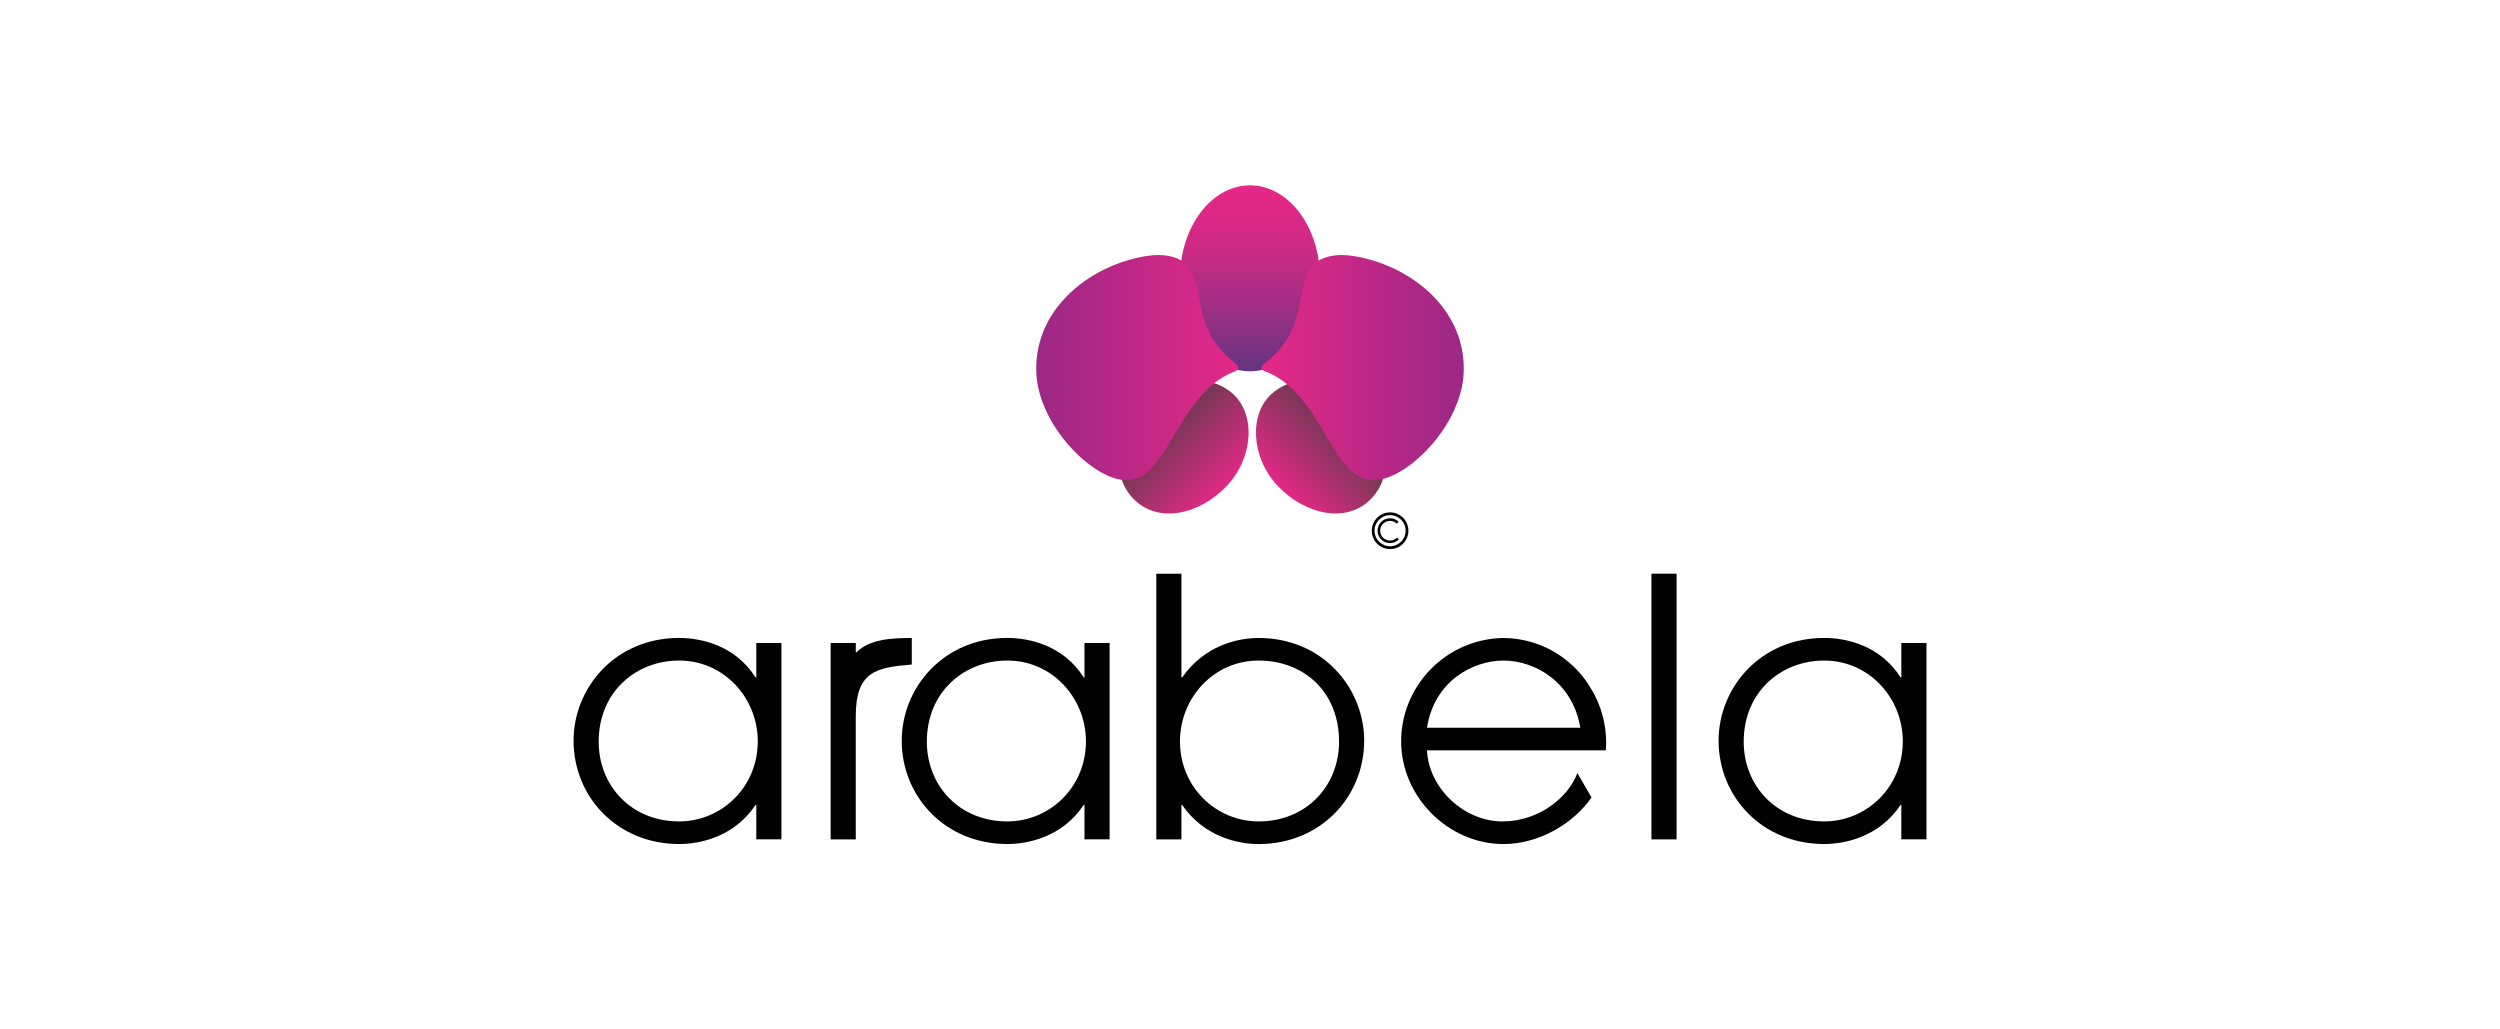 <svg xmlns="http://www.w3.org/2000/svg" xmlns:xlink="http://www.w3.org/1999/xlink" id="Capa_1" data-name="Capa 1" viewBox="0 0 850 350"><defs><style>      .cls-1 {        clip-path: url(#clippath);      }      .cls-2, .cls-3 {        fill: none;      }      .cls-2, .cls-3, .cls-4, .cls-5, .cls-6, .cls-7, .cls-8, .cls-9, .cls-10 {        stroke-width: 0px;      }      .cls-11 {        clip-path: url(#clippath-1);      }      .cls-12 {        clip-path: url(#clippath-4);      }      .cls-13 {        clip-path: url(#clippath-3);      }      .cls-14 {        clip-path: url(#clippath-2);      }      .cls-15 {        clip-path: url(#clippath-7);      }      .cls-16 {        clip-path: url(#clippath-6);      }      .cls-17 {        clip-path: url(#clippath-5);      }      .cls-3 {        clip-rule: evenodd;      }      .cls-4 {        fill: url(#Degradado_sin_nombre_5);      }      .cls-5 {        fill: url(#Degradado_sin_nombre_3);      }      .cls-6 {        fill: url(#Degradado_sin_nombre_2);      }      .cls-7 {        fill-rule: evenodd;      }      .cls-7, .cls-10 {        fill: #010101;      }      .cls-8 {        fill: url(#Degradado_sin_nombre_5-2);      }      .cls-9 {        fill: url(#Degradado_sin_nombre_2-2);      }    </style><clipPath id="clippath"><path class="cls-3" d="m425,113.17c8.79,0,15.92,7.13,15.92,15.92s-7.13,15.92-15.92,15.92-15.92-7.13-15.92-15.92,7.13-15.92,15.92-15.92"></path></clipPath><clipPath id="clippath-1"><rect class="cls-2" x="409.08" y="113.17" width="31.84" height="31.84"></rect></clipPath><clipPath id="clippath-2"><rect class="cls-2" x="409.08" y="113.17" width="31.84" height="31.84"></rect></clipPath><clipPath id="clippath-3"><path class="cls-3" d="m432.6,133.7c8.08-6.91,20.33-5.64,29.58,4.06,9.25,9.7,12.36,23.06,4.08,31.75s-22.48,5.51-31.73-4.19c-9.25-9.7-10.01-24.72-1.93-31.63"></path></clipPath><linearGradient id="Degradado_sin_nombre_2" data-name="Degradado sin nombre 2" x1="433.55" y1="168.04" x2="465.54" y2="136.91" gradientUnits="userSpaceOnUse"><stop offset="0" stop-color="#e52887"></stop><stop offset=".04" stop-color="#e52887"></stop><stop offset=".67" stop-color="#773856"></stop><stop offset="1" stop-color="#773856"></stop></linearGradient><clipPath id="clippath-4"><path class="cls-3" d="m418.95,133.7c-8.08-6.91-20.33-5.64-29.58,4.06-9.25,9.7-12.36,23.06-4.08,31.75s22.48,5.51,31.73-4.19c9.25-9.7,10.01-24.72,1.93-31.63"></path></clipPath><linearGradient id="Degradado_sin_nombre_2-2" data-name="Degradado sin nombre 2" x1="418" y1="168.04" x2="386.01" y2="136.91" xlink:href="#Degradado_sin_nombre_2"></linearGradient><clipPath id="clippath-5"><path class="cls-3" d="m425,63.02c13.14,0,23.8,14.15,23.8,31.61s-10.65,31.61-23.8,31.61-23.8-14.15-23.8-31.61,10.65-31.61,23.8-31.61"></path></clipPath><linearGradient id="Degradado_sin_nombre_3" data-name="Degradado sin nombre 3" x1="425" y1="126.25" x2="425" y2="63.02" gradientUnits="userSpaceOnUse"><stop offset="0" stop-color="#613581"></stop><stop offset=".2" stop-color="#883182"></stop><stop offset=".45" stop-color="#b02d84"></stop><stop offset=".67" stop-color="#cd2a85"></stop><stop offset=".86" stop-color="#de2886"></stop><stop offset="1" stop-color="#e52887"></stop></linearGradient><clipPath id="clippath-6"><path class="cls-3" d="m497.68,125.86c.33-21.73-19.22-36.11-37.92-38.88-4.41-.65-11.57-.44-14.4,4.79-5.32,9.84-.88,20.27-15.59,31.98-.42.34-.92.81-.86,1.35.05.54.6.94,1.11,1.13,16.05,5.98,20.72,26.32,29.78,34.17,5.07,4.4,10.76,3.05,15.92.14,9.83-5.55,21.73-19.8,21.96-34.68"></path></clipPath><linearGradient id="Degradado_sin_nombre_5" data-name="Degradado sin nombre 5" x1="428.85" y1="125.56" x2="497.63" y2="125.56" gradientUnits="userSpaceOnUse"><stop offset="0" stop-color="#e52887"></stop><stop offset="1" stop-color="#9b2885"></stop></linearGradient><clipPath id="clippath-7"><path class="cls-3" d="m352.32,125.86c-.33-21.73,19.22-36.11,37.92-38.88,4.41-.65,11.57-.44,14.4,4.79,5.32,9.84.88,20.27,15.59,31.98.42.34.92.81.86,1.35-.05.54-.6.94-1.11,1.13-16.05,5.98-20.72,26.32-29.78,34.17-5.07,4.4-10.76,3.05-15.92.14-9.83-5.55-21.73-19.8-21.96-34.68"></path></clipPath><linearGradient id="Degradado_sin_nombre_5-2" data-name="Degradado sin nombre 5" x1="421.15" y1="125.56" x2="352.37" y2="125.56" xlink:href="#Degradado_sin_nombre_5"></linearGradient></defs><g class="cls-1"><g class="cls-11"><g class="cls-14"><image width="134" height="134" transform="translate(408.84 113.04) scale(.24)"></image></g></g></g><g class="cls-13"><rect class="cls-6" x="424.51" y="126.79" width="50.02" height="51.41"></rect></g><g class="cls-12"><rect class="cls-9" x="377.01" y="126.79" width="50.02" height="51.41"></rect></g><g class="cls-17"><rect class="cls-5" x="401.2" y="63.02" width="47.6" height="63.22"></rect></g><g class="cls-16"><rect class="cls-4" x="428.85" y="86.33" width="69.16" height="78.47"></rect></g><g class="cls-15"><rect class="cls-8" x="351.99" y="86.33" width="69.16" height="78.47"></rect></g><path class="cls-10" d="m475.61,183.4c-.82.83-1.9,1.25-2.98,1.26-1.08,0-2.17-.39-3-1.21-.83-.82-1.25-1.9-1.26-2.98,0-1.08.39-2.17,1.21-3,.82-.83,1.9-1.25,2.98-1.26,1.08,0,2.17.39,3,1.21l-.62.64c-.66-.65-1.51-.96-2.37-.96-.85,0-1.7.34-2.35,1-.65.66-.96,1.51-.96,2.37,0,.85.34,1.7,1,2.35.66.64,1.51.96,2.37.96.85,0,1.7-.34,2.35-1l.64.63Zm.76-6.7c-.96-.96-2.28-1.55-3.74-1.55s-2.78.59-3.74,1.55c-.96.96-1.55,2.28-1.55,3.74s.59,2.78,1.55,3.74c.96.96,2.28,1.55,3.74,1.55s2.78-.59,3.74-1.55c.96-.96,1.55-2.28,1.55-3.74s-.59-2.78-1.55-3.74Zm-3.74-2.49c1.72,0,3.28.7,4.41,1.83,1.13,1.13,1.82,2.68,1.82,4.41s-.7,3.28-1.82,4.41c-1.13,1.13-2.69,1.83-4.41,1.83s-3.28-.7-4.41-1.83c-1.13-1.13-1.82-2.69-1.82-4.41s.7-3.28,1.82-4.41c1.13-1.13,2.69-1.83,4.41-1.83Z"></path><path class="cls-10" d="m592.86,252.18c0-16.97,12.7-27.59,27.35-27.59,15.38,0,26.74,12.82,26.74,27.47,0,15.63-12.33,27.22-26.74,27.22-16.36,0-27.35-12.21-27.35-27.1m62.14-33.57h-8.55v11.72h-.24c-7.08-11.11-18.8-13.43-26-13.43-21.85,0-35.89,17.09-35.89,34.91,0,19.17,14.89,35.16,35.89,35.16,6.96,0,18.68-2.32,26-13.31h.24v11.72h8.55v-66.78Z"></path><rect class="cls-10" x="561.49" y="195.05" width="8.55" height="90.34"></rect><path class="cls-10" d="m455.28,252.18c0,14.89-10.99,27.1-27.35,27.1-14.41,0-26.74-11.6-26.74-27.22,0-14.65,11.35-27.47,26.74-27.47s27.35,10.62,27.35,27.59m-62.14,33.21h8.55v-11.72h.24c7.45,10.87,19.04,13.31,26,13.31,21,0,35.89-15.99,35.89-35.16,0-17.82-14.04-34.91-35.89-34.91-7.2,0-18.43,2.56-26,13.43h-.24v-35.28h-8.55v90.34Z"></path><path class="cls-10" d="m315.13,252.18c0-16.97,12.7-27.59,27.35-27.59,15.38,0,26.74,12.82,26.74,27.47,0,15.63-12.33,27.22-26.74,27.22-16.36,0-27.35-12.21-27.35-27.1m62.14-33.57h-8.55v11.72h-.24c-7.08-11.11-18.8-13.43-26-13.43-21.85,0-35.89,17.09-35.89,34.91,0,19.17,14.89,35.16,35.89,35.16,6.96,0,18.68-2.32,26-13.31h.24v11.72h8.55v-66.78Z"></path><path class="cls-10" d="m282.41,285.39h8.55v-41.89c0-15.19,6.89-16.57,19.05-17.56v-9.03c-6.9.03-14.31.38-18.8,4.85h-.24v-3.14h-8.55v66.78Z"></path><path class="cls-10" d="m203.55,252.18c0-16.97,12.7-27.59,27.35-27.59,15.38,0,26.74,12.82,26.74,27.47,0,15.63-12.33,27.22-26.74,27.22-16.36,0-27.35-12.21-27.35-27.1m62.14-33.57h-8.55v11.72h-.24c-7.08-11.11-18.8-13.43-26-13.43-21.85,0-35.89,17.09-35.89,34.91,0,19.17,14.89,35.16,35.89,35.16,6.96,0,18.68-2.32,26-13.31h.24v11.72h8.55v-66.78Z"></path><path class="cls-7" d="m537.31,247.42h-52.13c2.44-15.75,15.5-22.83,26-22.83s23.44,7.08,26.13,22.83m3.8,23.72l-4.8-8.31c-3.05,8.3-13.04,16.34-25.25,16.46-13.06.13-25.27-11.11-25.88-24.17h60.8c0-.85.12-1.59.12-2.44,0-5.86-1.34-12.33-5.25-18.68-4.76-8.3-15.14-16.97-29.79-17.09-19.41.37-34.67,16.24-34.67,35.16s16.11,34.91,34.79,34.91c11.97,0,23.71-6.85,29.93-15.84Z"></path></svg>